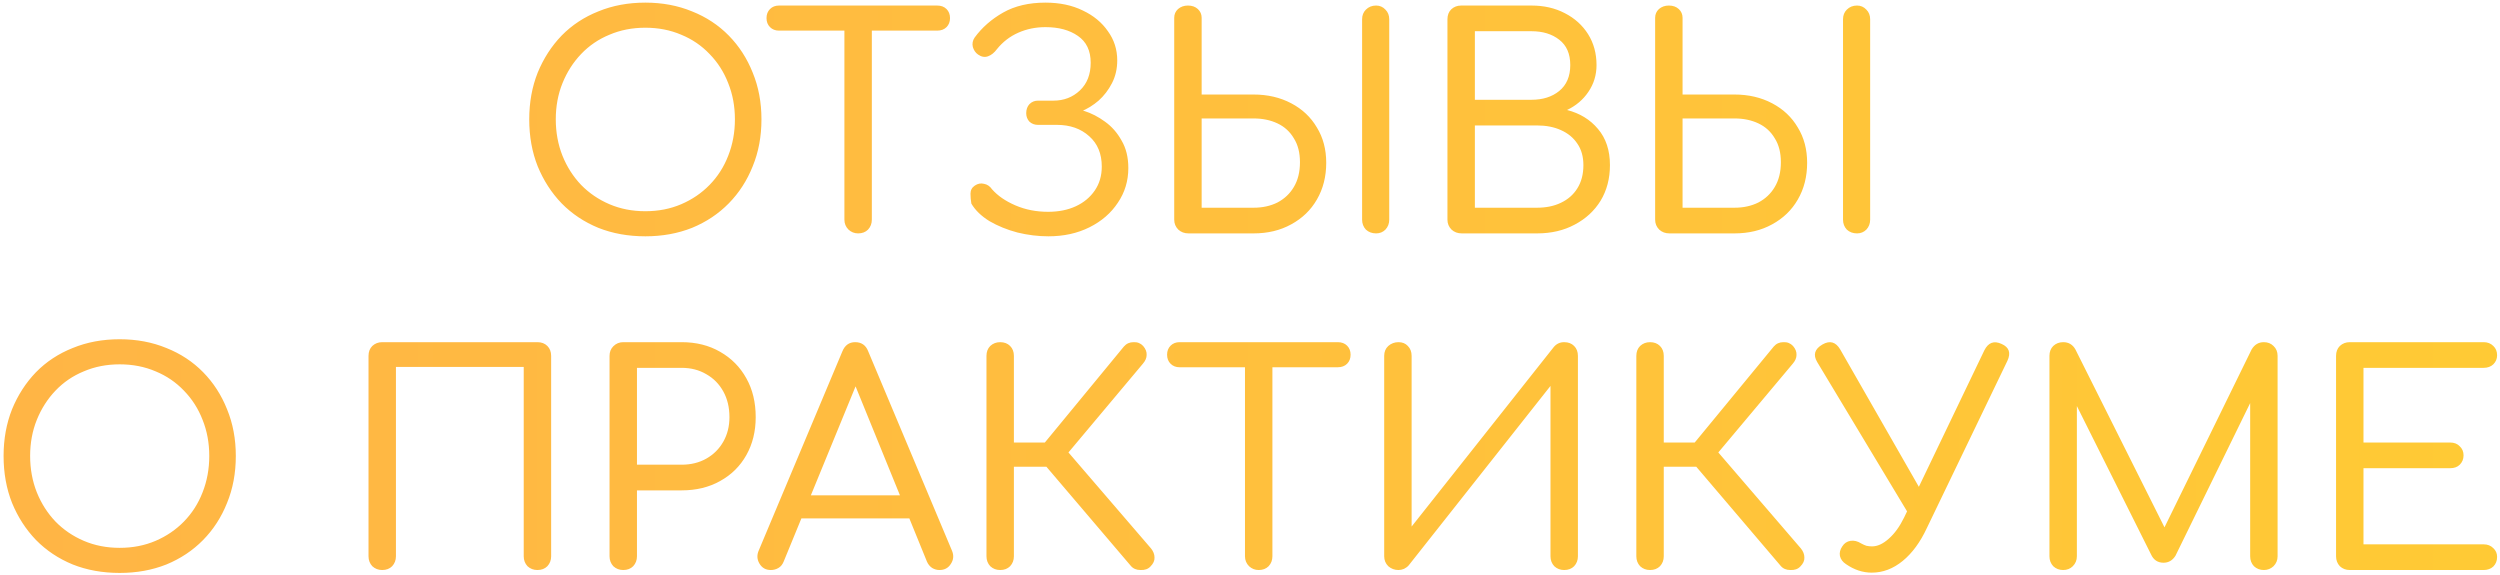 <?xml version="1.0" encoding="UTF-8"?> <svg xmlns="http://www.w3.org/2000/svg" width="557" height="128" viewBox="0 0 557 128" fill="none"> <path d="M143.783 52.65C139.97 52.65 136.481 52.022 133.318 50.765C130.155 49.465 127.425 47.645 125.128 45.305C122.875 42.965 121.098 40.213 119.798 37.05C118.541 33.887 117.913 30.398 117.913 26.585C117.913 22.815 118.541 19.348 119.798 16.185C121.098 13.022 122.875 10.27 125.128 7.93C127.425 5.59 130.155 3.792 133.318 2.535C136.481 1.235 139.97 0.585 143.783 0.585C147.553 0.585 151.02 1.235 154.183 2.535C157.346 3.792 160.076 5.59 162.373 7.93C164.67 10.27 166.446 13.022 167.703 16.185C169.003 19.348 169.653 22.815 169.653 26.585C169.653 30.398 169.003 33.887 167.703 37.05C166.446 40.213 164.67 42.965 162.373 45.305C160.076 47.645 157.346 49.465 154.183 50.765C151.02 52.022 147.553 52.65 143.783 52.65ZM143.783 47.06C146.686 47.06 149.351 46.54 151.778 45.5C154.205 44.46 156.306 43.03 158.083 41.21C159.903 39.347 161.29 37.18 162.243 34.71C163.24 32.197 163.738 29.488 163.738 26.585C163.738 23.682 163.24 20.995 162.243 18.525C161.29 16.055 159.903 13.888 158.083 12.025C156.306 10.162 154.205 8.732 151.778 7.735C149.351 6.695 146.686 6.175 143.783 6.175C140.88 6.175 138.215 6.695 135.788 7.735C133.361 8.732 131.26 10.162 129.483 12.025C127.706 13.888 126.32 16.055 125.323 18.525C124.326 20.995 123.828 23.682 123.828 26.585C123.828 29.488 124.326 32.197 125.323 34.71C126.32 37.18 127.706 39.347 129.483 41.21C131.26 43.03 133.361 44.46 135.788 45.5C138.215 46.54 140.88 47.06 143.783 47.06ZM191.189 52C190.366 52 189.651 51.718 189.044 51.155C188.438 50.548 188.134 49.812 188.134 48.945V1.235H194.244V48.945C194.244 49.812 193.963 50.548 193.399 51.155C192.836 51.718 192.099 52 191.189 52ZM173.574 6.825C172.751 6.825 172.079 6.565 171.559 6.045C171.039 5.525 170.779 4.853 170.779 4.03C170.779 3.207 171.039 2.535 171.559 2.015C172.079 1.495 172.751 1.235 173.574 1.235H208.804C209.671 1.235 210.364 1.495 210.884 2.015C211.404 2.535 211.664 3.207 211.664 4.03C211.664 4.853 211.404 5.525 210.884 6.045C210.364 6.565 209.671 6.825 208.804 6.825H173.574ZM233.581 52.65C231.284 52.65 228.988 52.368 226.691 51.805C224.394 51.198 222.314 50.353 220.451 49.27C218.631 48.143 217.288 46.843 216.421 45.37C216.291 44.633 216.226 43.897 216.226 43.16C216.226 42.38 216.551 41.773 217.201 41.34C217.851 40.907 218.523 40.777 219.216 40.95C219.953 41.08 220.559 41.492 221.036 42.185C222.293 43.615 224.026 44.807 226.236 45.76C228.446 46.713 230.873 47.19 233.516 47.19C235.856 47.19 237.914 46.778 239.691 45.955C241.468 45.132 242.876 43.962 243.916 42.445C244.956 40.928 245.476 39.152 245.476 37.115C245.476 34.255 244.544 32.002 242.681 30.355C240.818 28.665 238.413 27.82 235.466 27.82H231.241C230.504 27.82 229.876 27.582 229.356 27.105C228.879 26.585 228.641 25.957 228.641 25.22C228.641 24.397 228.879 23.725 229.356 23.205C229.876 22.685 230.504 22.425 231.241 22.425H234.686C237.026 22.425 238.998 21.667 240.601 20.15C242.204 18.633 243.006 16.575 243.006 13.975C243.006 11.288 242.053 9.295 240.146 7.995C238.283 6.695 235.878 6.045 232.931 6.045C230.764 6.045 228.749 6.457 226.886 7.28C225.023 8.103 223.441 9.317 222.141 10.92C221.534 11.743 220.863 12.285 220.126 12.545C219.389 12.805 218.653 12.675 217.916 12.155C217.353 11.765 216.963 11.202 216.746 10.465C216.573 9.728 216.703 9.035 217.136 8.385C218.783 6.132 220.906 4.268 223.506 2.795C226.106 1.322 229.248 0.585 232.931 0.585C236.094 0.585 238.868 1.17 241.251 2.34C243.634 3.467 245.498 5.005 246.841 6.955C248.228 8.862 248.921 11.028 248.921 13.455C248.921 15.318 248.531 17.008 247.751 18.525C246.971 20.042 245.974 21.342 244.761 22.425C243.548 23.465 242.248 24.267 240.861 24.83C239.474 25.393 238.218 25.697 237.091 25.74V23.855C238.391 23.898 239.864 24.18 241.511 24.7C243.158 25.22 244.718 26.022 246.191 27.105C247.708 28.188 248.943 29.597 249.896 31.33C250.893 33.02 251.391 35.057 251.391 37.44C251.391 40.3 250.611 42.878 249.051 45.175C247.534 47.472 245.433 49.292 242.746 50.635C240.059 51.978 237.004 52.65 233.581 52.65ZM264.802 52C263.892 52 263.133 51.718 262.527 51.155C261.92 50.548 261.617 49.812 261.617 48.945V3.965C261.617 3.185 261.898 2.535 262.462 2.015C263.068 1.495 263.805 1.235 264.672 1.235C265.582 1.235 266.318 1.495 266.882 2.015C267.445 2.535 267.727 3.185 267.727 3.965V21.06H279.297C282.417 21.06 285.212 21.71 287.682 23.01C290.152 24.31 292.058 26.108 293.402 28.405C294.788 30.658 295.482 33.28 295.482 36.27C295.482 39.347 294.788 42.077 293.402 44.46C292.058 46.8 290.152 48.642 287.682 49.985C285.255 51.328 282.46 52 279.297 52H264.802ZM267.727 46.28H279.297C281.29 46.28 283.067 45.89 284.627 45.11C286.187 44.287 287.4 43.138 288.267 41.665C289.177 40.148 289.632 38.307 289.632 36.14C289.632 34.017 289.177 32.24 288.267 30.81C287.4 29.337 286.187 28.232 284.627 27.495C283.067 26.758 281.29 26.39 279.297 26.39H267.727V46.28ZM306.597 52C305.687 52 304.928 51.718 304.322 51.155C303.758 50.548 303.477 49.812 303.477 48.945V4.29C303.477 3.423 303.758 2.708 304.322 2.145C304.928 1.538 305.687 1.235 306.597 1.235C307.42 1.235 308.113 1.538 308.677 2.145C309.24 2.708 309.522 3.423 309.522 4.29V48.945C309.522 49.812 309.24 50.548 308.677 51.155C308.113 51.718 307.42 52 306.597 52ZM325.676 52C324.766 52 324.007 51.718 323.401 51.155C322.794 50.548 322.491 49.812 322.491 48.945V4.29C322.491 3.38 322.772 2.643 323.336 2.08C323.942 1.517 324.679 1.235 325.546 1.235H341.211C343.984 1.235 346.454 1.798 348.621 2.925C350.831 4.052 352.564 5.612 353.821 7.605C355.077 9.598 355.706 11.895 355.706 14.495C355.706 16.705 355.099 18.698 353.886 20.475C352.716 22.208 351.134 23.552 349.141 24.505C352.001 25.242 354.297 26.65 356.031 28.73C357.807 30.81 358.696 33.497 358.696 36.79C358.696 39.78 358.002 42.423 356.616 44.72C355.229 46.973 353.301 48.75 350.831 50.05C348.404 51.35 345.609 52 342.446 52H325.676ZM328.601 46.28H342.446C344.482 46.28 346.259 45.912 347.776 45.175C349.336 44.438 350.549 43.377 351.416 41.99C352.326 40.56 352.781 38.827 352.781 36.79C352.781 34.883 352.326 33.28 351.416 31.98C350.549 30.68 349.336 29.683 347.776 28.99C346.259 28.297 344.482 27.95 342.446 27.95H328.601V46.28ZM328.601 22.23H341.211C343.724 22.23 345.782 21.58 347.386 20.28C349.032 18.937 349.856 17.008 349.856 14.495C349.856 11.982 349.032 10.097 347.386 8.84C345.782 7.583 343.724 6.955 341.211 6.955H328.601V22.23ZM371.95 52C371.04 52 370.282 51.718 369.675 51.155C369.068 50.548 368.765 49.812 368.765 48.945V3.965C368.765 3.185 369.047 2.535 369.61 2.015C370.217 1.495 370.953 1.235 371.82 1.235C372.73 1.235 373.467 1.495 374.03 2.015C374.593 2.535 374.875 3.185 374.875 3.965V21.06H386.445C389.565 21.06 392.36 21.71 394.83 23.01C397.3 24.31 399.207 26.108 400.55 28.405C401.937 30.658 402.63 33.28 402.63 36.27C402.63 39.347 401.937 42.077 400.55 44.46C399.207 46.8 397.3 48.642 394.83 49.985C392.403 51.328 389.608 52 386.445 52H371.95ZM374.875 46.28H386.445C388.438 46.28 390.215 45.89 391.775 45.11C393.335 44.287 394.548 43.138 395.415 41.665C396.325 40.148 396.78 38.307 396.78 36.14C396.78 34.017 396.325 32.24 395.415 30.81C394.548 29.337 393.335 28.232 391.775 27.495C390.215 26.758 388.438 26.39 386.445 26.39H374.875V46.28ZM413.745 52C412.835 52 412.077 51.718 411.47 51.155C410.907 50.548 410.625 49.812 410.625 48.945V4.29C410.625 3.423 410.907 2.708 411.47 2.145C412.077 1.538 412.835 1.235 413.745 1.235C414.568 1.235 415.262 1.538 415.825 2.145C416.388 2.708 416.67 3.423 416.67 4.29V48.945C416.67 49.812 416.388 50.548 415.825 51.155C415.262 51.718 414.568 52 413.745 52ZM26.669 127.65C22.855 127.65 19.367 127.022 16.204 125.765C13.04 124.465 10.31 122.645 8.014 120.305C5.76 117.965 3.984 115.213 2.684 112.05C1.427 108.887 0.799 105.398 0.799 101.585C0.799 97.815 1.427 94.348 2.684 91.185C3.984 88.022 5.76 85.27 8.014 82.93C10.31 80.59 13.04 78.792 16.204 77.535C19.367 76.235 22.855 75.585 26.669 75.585C30.439 75.585 33.905 76.235 37.069 77.535C40.232 78.792 42.962 80.59 45.259 82.93C47.555 85.27 49.332 88.022 50.589 91.185C51.889 94.348 52.539 97.815 52.539 101.585C52.539 105.398 51.889 108.887 50.589 112.05C49.332 115.213 47.555 117.965 45.259 120.305C42.962 122.645 40.232 124.465 37.069 125.765C33.905 127.022 30.439 127.65 26.669 127.65ZM26.669 122.06C29.572 122.06 32.237 121.54 34.664 120.5C37.09 119.46 39.192 118.03 40.969 116.21C42.789 114.347 44.175 112.18 45.129 109.71C46.125 107.197 46.624 104.488 46.624 101.585C46.624 98.682 46.125 95.995 45.129 93.525C44.175 91.055 42.789 88.888 40.969 87.025C39.192 85.162 37.09 83.732 34.664 82.735C32.237 81.695 29.572 81.175 26.669 81.175C23.765 81.175 21.1 81.695 18.674 82.735C16.247 83.732 14.145 85.162 12.369 87.025C10.592 88.888 9.205 91.055 8.209 93.525C7.212 95.995 6.714 98.682 6.714 101.585C6.714 104.488 7.212 107.197 8.209 109.71C9.205 112.18 10.592 114.347 12.369 116.21C14.145 118.03 16.247 119.46 18.674 120.5C21.1 121.54 23.765 122.06 26.669 122.06ZM85.16 127C84.293 127 83.557 126.718 82.95 126.155C82.387 125.548 82.105 124.812 82.105 123.945V79.29C82.105 78.38 82.387 77.643 82.95 77.08C83.557 76.517 84.293 76.235 85.16 76.235H119.74C120.65 76.235 121.387 76.517 121.95 77.08C122.513 77.643 122.795 78.38 122.795 79.29V123.945C122.795 124.812 122.513 125.548 121.95 126.155C121.387 126.718 120.65 127 119.74 127C118.873 127 118.137 126.718 117.53 126.155C116.967 125.548 116.685 124.812 116.685 123.945V81.76H88.215V123.945C88.215 124.812 87.933 125.548 87.37 126.155C86.807 126.718 86.07 127 85.16 127ZM138.861 127C137.994 127 137.258 126.718 136.651 126.155C136.088 125.548 135.806 124.812 135.806 123.945V79.29C135.806 78.423 136.088 77.708 136.651 77.145C137.258 76.538 137.994 76.235 138.861 76.235H151.861C155.111 76.235 157.971 76.95 160.441 78.38C162.954 79.81 164.904 81.782 166.291 84.295C167.678 86.765 168.371 89.647 168.371 92.94C168.371 96.103 167.678 98.92 166.291 101.39C164.904 103.86 162.954 105.788 160.441 107.175C157.971 108.562 155.111 109.255 151.861 109.255H141.916V123.945C141.916 124.812 141.634 125.548 141.071 126.155C140.508 126.718 139.771 127 138.861 127ZM141.916 103.535H151.861C153.941 103.535 155.783 103.08 157.386 102.17C158.989 101.26 160.246 100.003 161.156 98.4C162.066 96.797 162.521 94.977 162.521 92.94C162.521 90.773 162.066 88.867 161.156 87.22C160.246 85.573 158.989 84.295 157.386 83.385C155.783 82.432 153.941 81.955 151.861 81.955H141.916V103.535ZM171.743 127C170.616 127 169.771 126.523 169.208 125.57C168.644 124.617 168.601 123.62 169.078 122.58L187.668 78.315C188.231 76.928 189.184 76.235 190.528 76.235C191.958 76.235 192.933 76.928 193.453 78.315L212.108 122.71C212.541 123.75 212.454 124.725 211.848 125.635C211.284 126.545 210.439 127 209.313 127C208.749 127 208.208 126.848 207.688 126.545C207.168 126.198 206.778 125.722 206.518 125.115L189.683 83.775H191.568L174.603 125.115C174.343 125.765 173.953 126.242 173.433 126.545C172.913 126.848 172.349 127 171.743 127ZM175.513 115.495L177.918 110.36H203.723L206.063 115.495H175.513ZM256.316 126.22C255.796 126.783 255.059 127.043 254.106 127C253.196 127 252.481 126.697 251.961 126.09L230.706 101.13L250.401 77.21C250.964 76.56 251.679 76.235 252.546 76.235C253.412 76.192 254.127 76.473 254.691 77.08C255.254 77.73 255.514 78.402 255.471 79.095C255.471 79.745 255.189 80.395 254.626 81.045L238.051 100.805L256.446 122.19C256.966 122.84 257.226 123.512 257.226 124.205C257.269 124.898 256.966 125.57 256.316 126.22ZM222.841 127C221.974 127 221.237 126.718 220.631 126.155C220.067 125.548 219.786 124.812 219.786 123.945V79.29C219.786 78.38 220.067 77.643 220.631 77.08C221.237 76.517 221.974 76.235 222.841 76.235C223.751 76.235 224.487 76.517 225.051 77.08C225.614 77.643 225.896 78.38 225.896 79.29V98.595H236.426V103.99H225.896V123.945C225.896 124.812 225.614 125.548 225.051 126.155C224.487 126.718 223.751 127 222.841 127ZM280.437 127C279.614 127 278.899 126.718 278.292 126.155C277.686 125.548 277.382 124.812 277.382 123.945V76.235H283.492V123.945C283.492 124.812 283.211 125.548 282.647 126.155C282.084 126.718 281.347 127 280.437 127ZM262.822 81.825C261.999 81.825 261.327 81.565 260.807 81.045C260.287 80.525 260.027 79.853 260.027 79.03C260.027 78.207 260.287 77.535 260.807 77.015C261.327 76.495 261.999 76.235 262.822 76.235H298.052C298.919 76.235 299.612 76.495 300.132 77.015C300.652 77.535 300.912 78.207 300.912 79.03C300.912 79.853 300.652 80.525 300.132 81.045C299.612 81.565 298.919 81.825 298.052 81.825H262.822ZM311.584 127C310.717 127 309.959 126.718 309.309 126.155C308.702 125.548 308.399 124.812 308.399 123.945V79.29C308.399 78.38 308.702 77.643 309.309 77.08C309.959 76.517 310.717 76.235 311.584 76.235C312.451 76.235 313.144 76.517 313.664 77.08C314.227 77.643 314.509 78.38 314.509 79.29V117.315L346.164 77.34C346.771 76.603 347.551 76.235 348.504 76.235C349.414 76.235 350.151 76.517 350.714 77.08C351.277 77.643 351.559 78.38 351.559 79.29V123.945C351.559 124.812 351.277 125.548 350.714 126.155C350.151 126.718 349.414 127 348.504 127C347.637 127 346.901 126.718 346.294 126.155C345.731 125.548 345.449 124.812 345.449 123.945V85.985L313.859 125.96C313.599 126.263 313.252 126.523 312.819 126.74C312.386 126.913 311.974 127 311.584 127ZM401.106 126.22C400.586 126.783 399.849 127.043 398.896 127C397.986 127 397.271 126.697 396.751 126.09L375.496 101.13L395.191 77.21C395.754 76.56 396.469 76.235 397.336 76.235C398.202 76.192 398.917 76.473 399.481 77.08C400.044 77.73 400.304 78.402 400.261 79.095C400.261 79.745 399.979 80.395 399.416 81.045L382.841 100.805L401.236 122.19C401.756 122.84 402.016 123.512 402.016 124.205C402.059 124.898 401.756 125.57 401.106 126.22ZM367.631 127C366.764 127 366.027 126.718 365.421 126.155C364.857 125.548 364.576 124.812 364.576 123.945V79.29C364.576 78.38 364.857 77.643 365.421 77.08C366.027 76.517 366.764 76.235 367.631 76.235C368.541 76.235 369.277 76.517 369.841 77.08C370.404 77.643 370.686 78.38 370.686 79.29V98.595H381.216V103.99H370.686V123.945C370.686 124.812 370.404 125.548 369.841 126.155C369.277 126.718 368.541 127 367.631 127ZM417.022 127.585C415.029 127.585 413.122 126.957 411.302 125.7C410.565 125.223 410.11 124.617 409.937 123.88C409.807 123.143 409.98 122.428 410.457 121.735C410.89 121.042 411.497 120.63 412.277 120.5C413.057 120.37 413.859 120.565 414.682 121.085C415.072 121.302 415.462 121.475 415.852 121.605C416.285 121.692 416.697 121.735 417.087 121.735C418.3 121.735 419.535 121.172 420.792 120.045C422.092 118.918 423.24 117.337 424.237 115.3L442.112 78.055C442.979 76.322 444.257 75.845 445.947 76.625C447.637 77.362 448.07 78.618 447.247 80.395L429.307 117.64C427.834 120.803 426.035 123.252 423.912 124.985C421.789 126.718 419.492 127.585 417.022 127.585ZM426.577 116.73L404.867 80.655C403.914 79.052 404.304 77.752 406.037 76.755C407.684 75.802 409.005 76.17 410.002 77.86L430.542 113.74L426.577 116.73ZM459.672 127C458.805 127 458.068 126.718 457.462 126.155C456.898 125.548 456.617 124.812 456.617 123.945V79.29C456.617 78.38 456.898 77.643 457.462 77.08C458.068 76.517 458.805 76.235 459.672 76.235C460.885 76.235 461.795 76.777 462.402 77.86L483.332 119.655H481.187L501.662 77.86C502.312 76.777 503.222 76.235 504.392 76.235C505.258 76.235 505.973 76.517 506.537 77.08C507.143 77.643 507.447 78.38 507.447 79.29V123.945C507.447 124.812 507.143 125.548 506.537 126.155C505.93 126.718 505.215 127 504.392 127C503.525 127 502.788 126.718 502.182 126.155C501.618 125.548 501.337 124.812 501.337 123.945V87.545L502.507 87.415L484.697 123.815C484.047 124.855 483.158 125.375 482.032 125.375C480.732 125.375 479.8 124.747 479.237 123.49L461.427 87.87L462.727 87.545V123.945C462.727 124.812 462.423 125.548 461.817 126.155C461.253 126.718 460.538 127 459.672 127ZM523.529 127C522.662 127 521.926 126.718 521.319 126.155C520.756 125.548 520.474 124.812 520.474 123.945V79.29C520.474 78.38 520.756 77.643 521.319 77.08C521.926 76.517 522.662 76.235 523.529 76.235H553.364C554.231 76.235 554.946 76.517 555.509 77.08C556.072 77.6 556.354 78.293 556.354 79.16C556.354 79.94 556.072 80.612 555.509 81.175C554.946 81.695 554.231 81.955 553.364 81.955H526.584V98.595H545.889C546.799 98.595 547.514 98.877 548.034 99.44C548.597 99.96 548.879 100.632 548.879 101.455C548.879 102.278 548.597 102.972 548.034 103.535C547.514 104.055 546.799 104.315 545.889 104.315H526.584V121.28H553.364C554.231 121.28 554.946 121.562 555.509 122.125C556.072 122.645 556.354 123.295 556.354 124.075C556.354 124.942 556.072 125.657 555.509 126.22C554.946 126.74 554.231 127 553.364 127H523.529Z" fill="url(#paint0_linear_115_73)"></path> <defs> <linearGradient id="paint0_linear_115_73" x1="-52" y1="68" x2="608" y2="68" gradientUnits="userSpaceOnUse"> <stop stop-color="#FFB347"></stop> <stop offset="1" stop-color="#FFCC33"></stop> </linearGradient> </defs> </svg> 